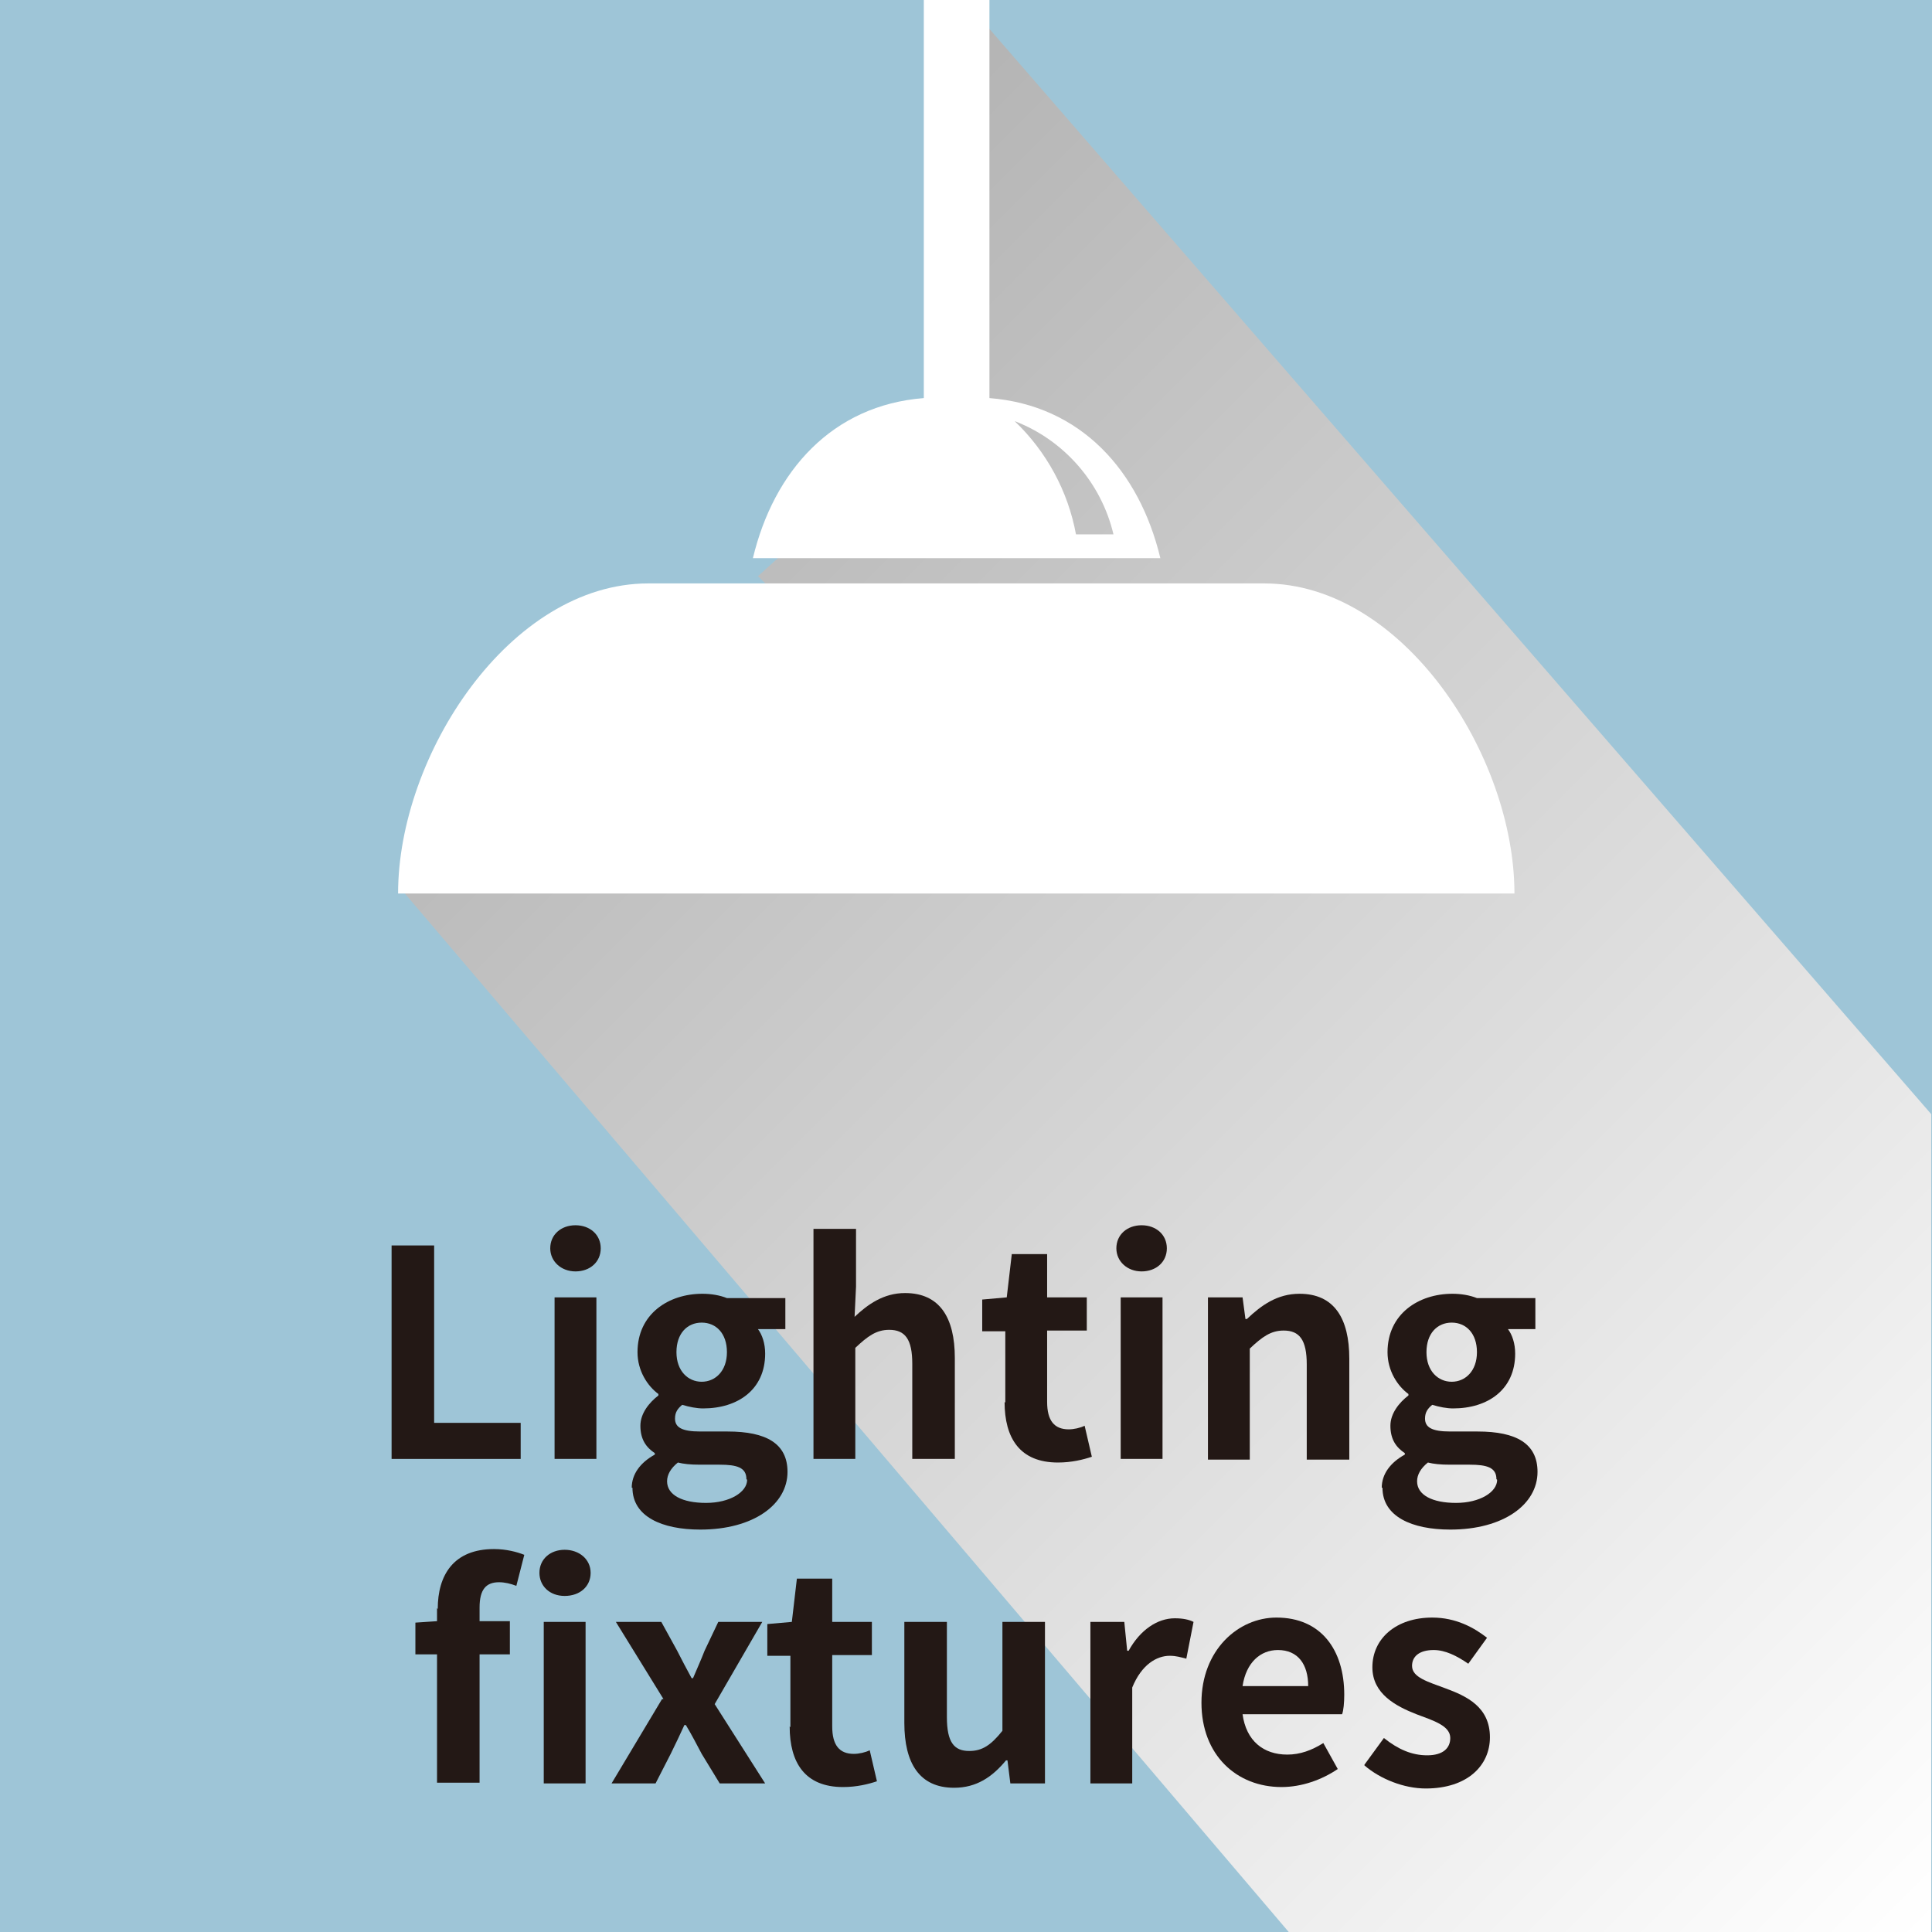 <?xml version="1.0" encoding="UTF-8"?>
<svg xmlns="http://www.w3.org/2000/svg" xmlns:xlink="http://www.w3.org/1999/xlink" viewBox="0 0 26.79 26.79">
  <defs>
    <style>
      .cls-1 {
        fill: #fff;
      }

      .cls-2 {
        isolation: isolate;
      }

      .cls-3 {
        fill: url(#_規グラデーションスウォッチ_1);
        mix-blend-mode: multiply;
      }

      .cls-4 {
        fill: #9ec5d7;
      }

      .cls-5 {
        fill: #231815;
      }
    </style>
    <linearGradient id="_規グラデーションスウォッチ_1" data-name="新規グラデーションスウォッチ 1" x1="1" y1="-1.21" x2="27.85" y2="25.64" gradientTransform="matrix(1, 0, 0, 1, 0, 0)" gradientUnits="userSpaceOnUse">
      <stop offset="0" stop-color="#999"/>
      <stop offset="1" stop-color="#fff"/>
    </linearGradient>
  </defs>
  <g class="cls-2">
    <g id="_イヤー_2" data-name="レイヤー 2">
      <g id="_イヤー_1-2" data-name="レイヤー 1">
        <g>
          <rect class="cls-4" width="26.79" height="26.79"/>
          <polygon class="cls-3" points="13.58 .24 26.78 15.45 26.78 26.79 17.87 26.79 5.58 12.35 8.54 9.33 10.87 8.34 10.51 7.99 12.95 5.78 13.58 .24"/>
          <g>
            <path class="cls-5" d="M5.43,17.27h.59v2.46h1.2v.5h-1.79v-2.96Z"/>
            <path class="cls-5" d="M7.63,17.31c0-.19,.15-.32,.35-.32s.35,.13,.35,.32-.15,.32-.35,.32-.35-.14-.35-.32Zm.06,.68h.58v2.24h-.58v-2.24Z"/>
            <path class="cls-5" d="M8.76,20.63c0-.19,.12-.35,.32-.46v-.02c-.12-.08-.2-.19-.2-.38,0-.17,.12-.32,.25-.42v-.02c-.15-.11-.29-.32-.29-.58,0-.53,.43-.81,.9-.81,.12,0,.24,.02,.34,.06h.81v.43h-.38c.06,.08,.1,.2,.1,.34,0,.5-.38,.76-.86,.76-.09,0-.19-.02-.29-.05-.06,.05-.1,.1-.1,.19,0,.12,.09,.18,.35,.18h.38c.54,0,.83,.17,.83,.56,0,.45-.47,.8-1.21,.8-.53,0-.94-.18-.94-.58Zm1.59-.12c0-.16-.13-.2-.37-.2h-.27c-.14,0-.23-.01-.31-.03-.1,.08-.15,.17-.15,.26,0,.19,.21,.3,.54,.3s.57-.15,.57-.32Zm-.27-1.76c0-.26-.15-.41-.35-.41s-.35,.15-.35,.41,.16,.41,.35,.41,.35-.15,.35-.41Z"/>
            <path class="cls-5" d="M11.29,17.04h.58v.8l-.02,.42c.18-.17,.4-.33,.7-.33,.48,0,.69,.34,.69,.9v1.4h-.59v-1.32c0-.34-.1-.47-.32-.47-.18,0-.3,.09-.47,.25v1.54h-.58v-3.19Z"/>
            <path class="cls-5" d="M13.94,19.45v-.99h-.32v-.44l.34-.03,.07-.6h.49v.6h.55v.46h-.55v.99c0,.26,.1,.38,.3,.38,.07,0,.16-.02,.22-.05l.1,.43c-.12,.04-.28,.08-.47,.08-.53,0-.74-.34-.74-.84Z"/>
            <path class="cls-5" d="M15.48,17.31c0-.19,.15-.32,.35-.32s.35,.13,.35,.32-.15,.32-.35,.32-.35-.14-.35-.32Zm.06,.68h.58v2.24h-.58v-2.24Z"/>
            <path class="cls-5" d="M16.75,17.99h.48l.04,.3h.02c.2-.19,.42-.35,.73-.35,.48,0,.69,.34,.69,.9v1.4h-.59v-1.32c0-.34-.1-.47-.32-.47-.18,0-.3,.09-.47,.25v1.54h-.58v-2.24Z"/>
            <path class="cls-5" d="M19.16,20.63c0-.19,.12-.35,.32-.46v-.02c-.12-.08-.2-.19-.2-.38,0-.17,.12-.32,.25-.42v-.02c-.15-.11-.29-.32-.29-.58,0-.53,.43-.81,.9-.81,.12,0,.24,.02,.34,.06h.81v.43h-.38c.06,.08,.1,.2,.1,.34,0,.5-.38,.76-.86,.76-.09,0-.19-.02-.29-.05-.06,.05-.1,.1-.1,.19,0,.12,.09,.18,.35,.18h.38c.54,0,.83,.17,.83,.56,0,.45-.47,.8-1.21,.8-.53,0-.94-.18-.94-.58Zm1.59-.12c0-.16-.13-.2-.37-.2h-.27c-.14,0-.23-.01-.31-.03-.1,.08-.15,.17-.15,.26,0,.19,.21,.3,.54,.3s.57-.15,.57-.32Zm-.27-1.76c0-.26-.15-.41-.35-.41s-.35,.15-.35,.41,.16,.41,.35,.41,.35-.15,.35-.41Z"/>
            <path class="cls-5" d="M6.07,22.31c0-.47,.22-.83,.78-.83,.17,0,.32,.04,.42,.08l-.11,.43c-.08-.03-.16-.05-.24-.05-.18,0-.27,.1-.27,.35v.19h.42v.46h-.42v1.78h-.59v-1.78h-.3v-.44l.3-.02v-.18Zm1.41-.5c0-.19,.15-.32,.35-.32s.36,.13,.36,.32-.15,.32-.36,.32-.35-.14-.35-.32Zm.06,.68h.58v2.24h-.58v-2.24Z"/>
            <path class="cls-5" d="M9.2,23.56l-.66-1.07h.63l.22,.4c.06,.12,.13,.25,.2,.38h.02c.05-.12,.11-.25,.16-.38l.19-.4h.61l-.66,1.14,.7,1.1h-.63l-.25-.41c-.07-.13-.14-.27-.22-.4h-.02c-.06,.13-.12,.26-.19,.4l-.21,.41h-.61l.7-1.17Z"/>
            <path class="cls-5" d="M10.96,23.95v-.99h-.32v-.44l.34-.03,.07-.6h.49v.6h.55v.46h-.55v.99c0,.26,.1,.38,.3,.38,.07,0,.16-.02,.22-.05l.1,.43c-.12,.04-.28,.08-.47,.08-.53,0-.74-.34-.74-.84Z"/>
            <path class="cls-5" d="M12.54,23.89v-1.4h.59v1.32c0,.35,.1,.47,.31,.47,.18,0,.3-.08,.46-.28v-1.51h.59v2.24h-.48l-.04-.32h-.02c-.19,.23-.41,.38-.72,.38-.48,0-.69-.34-.69-.9Z"/>
            <path class="cls-5" d="M15.11,22.49h.48l.04,.4h.02c.16-.29,.4-.45,.64-.45,.12,0,.2,.02,.26,.05l-.1,.51c-.08-.02-.14-.04-.23-.04-.18,0-.39,.12-.52,.44v1.33h-.58v-2.24Z"/>
            <path class="cls-5" d="M16.66,23.61c0-.73,.51-1.18,1.04-1.18,.62,0,.94,.45,.94,1.07,0,.11-.01,.22-.03,.27h-1.38c.05,.37,.29,.56,.62,.56,.18,0,.34-.06,.5-.16l.2,.36c-.22,.15-.5,.25-.78,.25-.62,0-1.11-.44-1.11-1.17Zm1.48-.23c0-.3-.14-.5-.42-.5-.24,0-.44,.17-.49,.5h.91Z"/>
            <path class="cls-5" d="M18.92,24.47l.27-.37c.2,.16,.39,.24,.6,.24,.22,0,.32-.1,.32-.24,0-.17-.23-.24-.47-.33-.28-.11-.61-.28-.61-.65,0-.4,.33-.69,.83-.69,.33,0,.58,.14,.76,.28l-.26,.36c-.16-.11-.32-.19-.48-.19-.2,0-.3,.09-.3,.22,0,.16,.22,.22,.46,.31,.3,.11,.62,.26,.62,.68,0,.39-.31,.71-.89,.71-.3,0-.63-.13-.85-.32Z"/>
          </g>
          <g>
            <path class="cls-1" d="M13.72,5.52c1.27,.1,2.08,1.01,2.37,2.22h-5.65c.29-1.21,1.1-2.12,2.37-2.22V0h.91V5.52Zm1.72,1.89c-.17-.72-.69-1.31-1.37-1.57,.44,.42,.74,.97,.85,1.57h.52Z"/>
            <path class="cls-1" d="M21,12.39H5.52c0-1.92,1.55-4.3,3.47-4.3h8.54c1.92,0,3.47,2.38,3.47,4.3Z"/>
          </g>
        </g>
      </g>
    </g>
  </g>
</svg>
